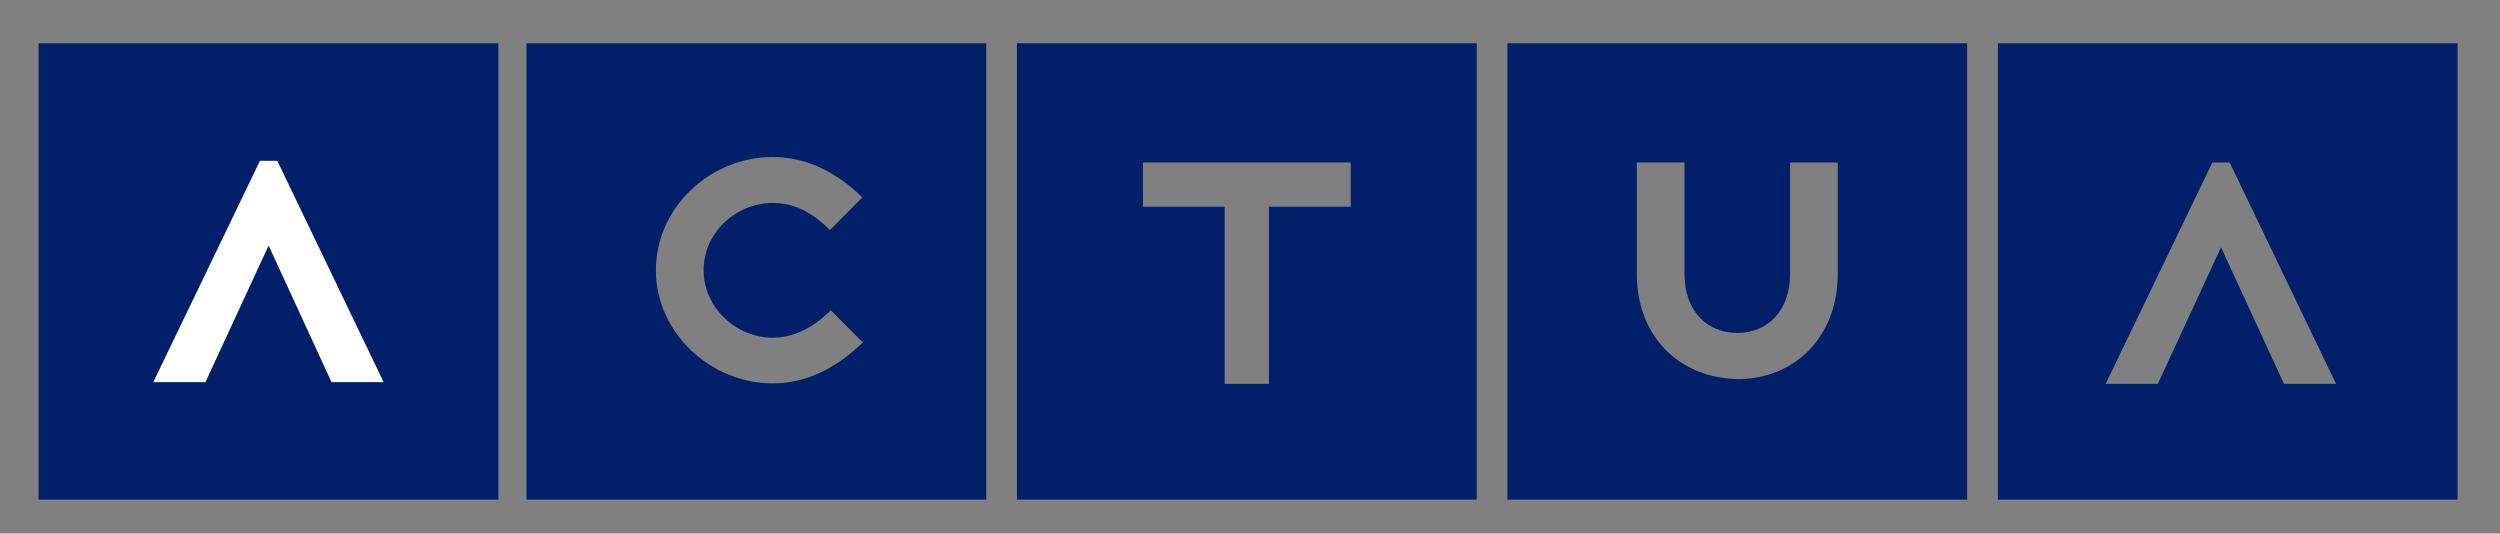 <?xml version="1.0" encoding="utf-8"?>
<!-- Generator: Adobe Illustrator 15.1.0, SVG Export Plug-In . SVG Version: 6.00 Build 0)  -->
<!DOCTYPE svg PUBLIC "-//W3C//DTD SVG 1.1//EN" "http://www.w3.org/Graphics/SVG/1.1/DTD/svg11.dtd">
<svg version="1.1" id="Layer_1" xmlns="http://www.w3.org/2000/svg" xmlns:xlink="http://www.w3.org/1999/xlink" x="0px" y="0px"
	 width="164px" height="35px" viewBox="0 0 164 35" enable-background="new 0 0 164 35" xml:space="preserve">
<rect x="0" y="0" width="164" height="35" fill="#808080" stroke="none"/>
<g>
	<defs>
		<rect id="SVGID_1_" x="0.354" y="0.828" width="162.878" height="33.961"/>
	</defs>
	<clipPath id="SVGID_2_">
		<use xlink:href="#SVGID_1_"  overflow="visible"/>
	</clipPath>
	<g clip-path="url(#SVGID_2_)" enable-background="new    ">
		<g>
			<defs>
				<rect id="SVGID_3_" width="164" height="35"/>
			</defs>
			<clipPath id="SVGID_4_">
				<use xlink:href="#SVGID_3_"  overflow="visible"/>
			</clipPath>
			<path clip-path="url(#SVGID_4_)" fill="#012069" d="M34.538,32.778H64.7V2.839H34.538V32.778z M56.584,22.481
				c-1.88,1.818-3.848,2.667-5.89,2.667c-4.105,0-7.667-3.336-7.667-7.421v-0.003c0-4.107,3.551-7.424,7.658-7.424
				c2.043,0,4.049,0.85,5.89,2.65l-0.007,0.003l-2.128,2.141c-1.295-1.315-2.53-1.78-3.744-1.78c-2.427,0-4.541,1.962-4.541,4.41
				v0.003c0,2.426,2.111,4.427,4.538,4.427c1.213,0,2.496-0.506,3.811-1.801l2.107,2.125C56.609,22.479,56.586,22.48,56.584,22.481"
				/>
			<path clip-path="url(#SVGID_4_)" fill="#012069" d="M66.711,32.778h30.163V2.839H66.711V32.778z M88.607,13.563h-5.363v11.618
				H80.34V13.563h-5.362v-2.904h5.606h3.115h4.908V13.563z"/>
			<path clip-path="url(#SVGID_4_)" fill="#012069" d="M98.885,32.778h30.162V2.839H98.885V32.778z M120.557,17.948
				c0,4.239-2.904,6.892-6.479,6.92c-3.799-0.028-6.703-2.681-6.703-6.92v-7.29h3.128v7.29c0,2.464,1.469,3.882,3.463,3.896
				c1.995-0.014,3.464-1.432,3.464-3.896v-7.29h3.127V17.948z"/>
			<path clip-path="url(#SVGID_4_)" fill="#012069" d="M131.059,32.778h30.162V2.839h-30.162V32.778z M153.241,25.182h-3.415
				l-4.127-8.962l-4.147,8.962h-3.415h-0.004l6.998-14.522h1.135l6.979,14.522H153.241z"/>
		</g>
	</g>
</g>
<rect x="2.531" y="2.839" fill="#012069" width="30.163" height="29.939"/>
<polygon fill="#FFFFFF" points="25.165,25.07 21.749,25.07 17.622,16.108 13.475,25.07 10.06,25.07 10.056,25.07 17.054,10.547 
	18.188,10.547 25.168,25.07 "/>
</svg>
